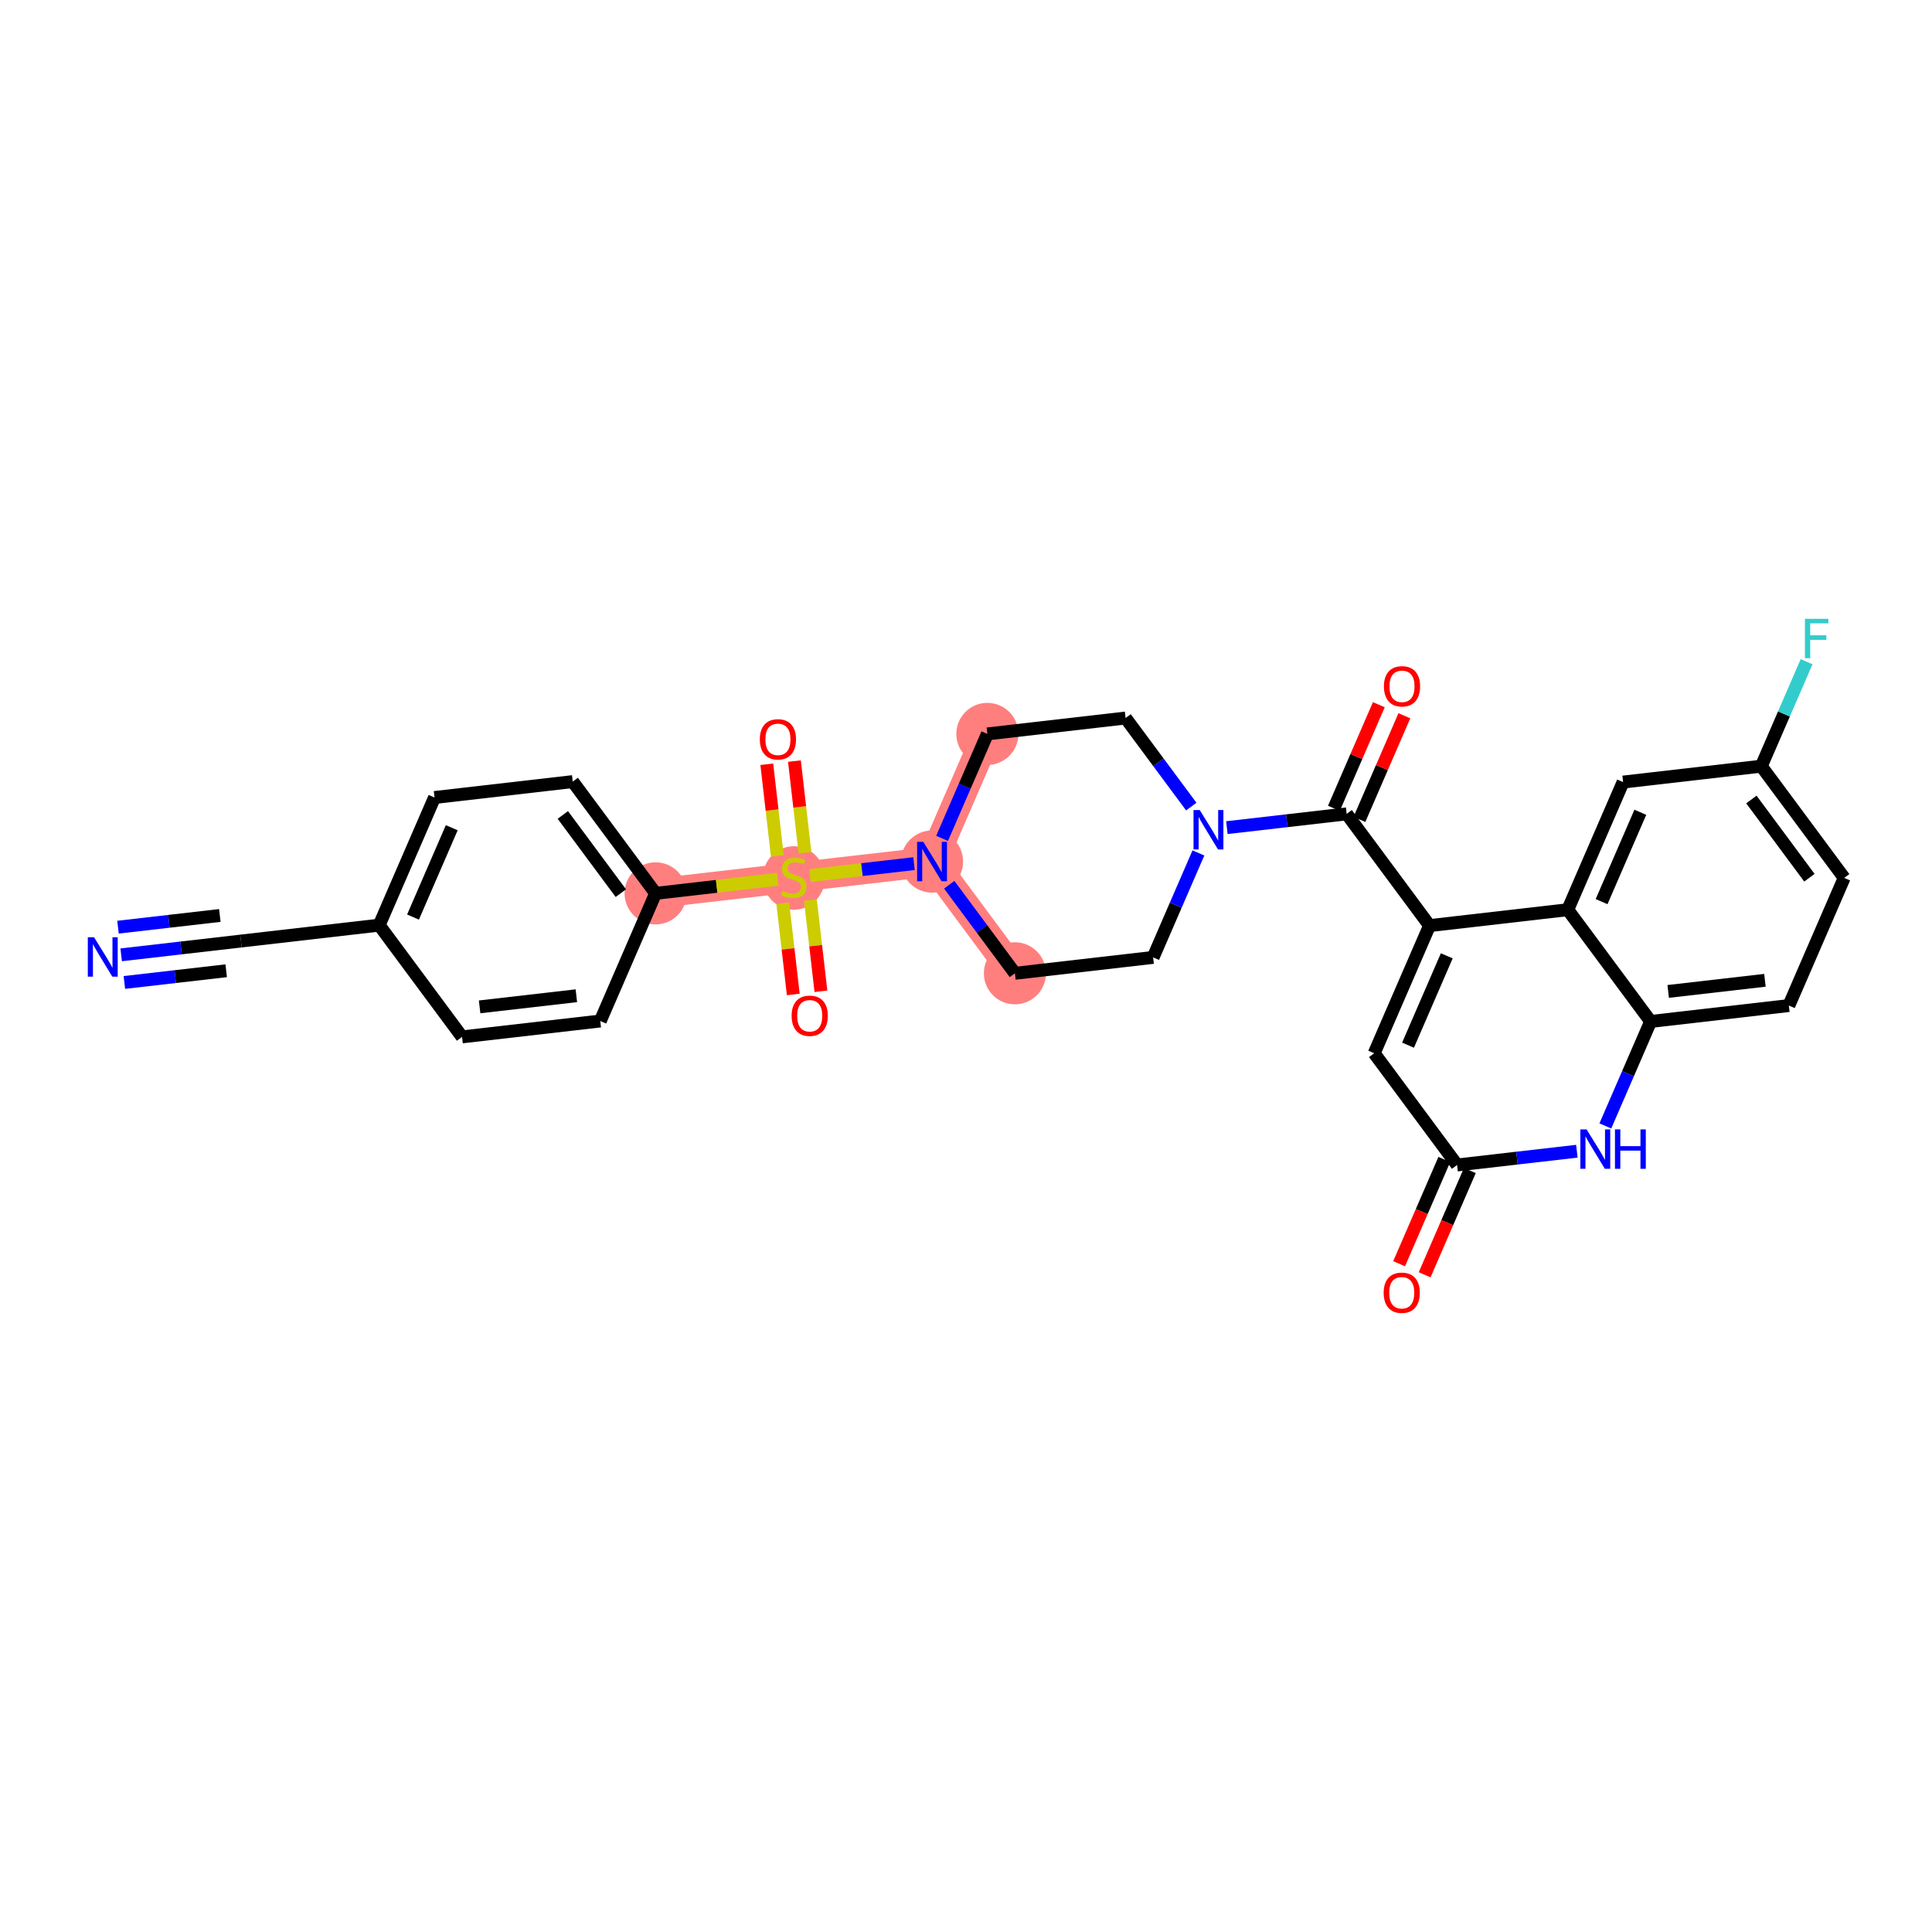 <?xml version='1.0' encoding='iso-8859-1'?>
<svg version='1.1' baseProfile='full'
              xmlns='http://www.w3.org/2000/svg'
                      xmlns:rdkit='http://www.rdkit.org/xml'
                      xmlns:xlink='http://www.w3.org/1999/xlink'
                  xml:space='preserve'
width='300px' height='300px' viewBox='0 0 300 300'>
<!-- END OF HEADER -->
<rect style='opacity:1.0;fill:#FFFFFF;stroke:none' width='300' height='300' x='0' y='0'> </rect>
<rect style='opacity:1.0;fill:#FFFFFF;stroke:none' width='300' height='300' x='0' y='0'> </rect>
<path d='M 101.803,138.719 L 123.264,136.25' style='fill:none;fill-rule:evenodd;stroke:#FF7F7F;stroke-width:4.6px;stroke-linecap:butt;stroke-linejoin:miter;stroke-opacity:1' />
<path d='M 123.264,136.25 L 144.726,133.782' style='fill:none;fill-rule:evenodd;stroke:#FF7F7F;stroke-width:4.6px;stroke-linecap:butt;stroke-linejoin:miter;stroke-opacity:1' />
<path d='M 144.726,133.782 L 157.594,151.134' style='fill:none;fill-rule:evenodd;stroke:#FF7F7F;stroke-width:4.6px;stroke-linecap:butt;stroke-linejoin:miter;stroke-opacity:1' />
<path d='M 144.726,133.782 L 153.319,113.961' style='fill:none;fill-rule:evenodd;stroke:#FF7F7F;stroke-width:4.6px;stroke-linecap:butt;stroke-linejoin:miter;stroke-opacity:1' />
<ellipse cx='101.803' cy='138.719' rx='4.321' ry='4.321'  style='fill:#FF7F7F;fill-rule:evenodd;stroke:#FF7F7F;stroke-width:1.0px;stroke-linecap:butt;stroke-linejoin:miter;stroke-opacity:1' />
<ellipse cx='123.264' cy='136.333' rx='4.321' ry='4.43'  style='fill:#FF7F7F;fill-rule:evenodd;stroke:#FF7F7F;stroke-width:1.0px;stroke-linecap:butt;stroke-linejoin:miter;stroke-opacity:1' />
<ellipse cx='144.726' cy='133.782' rx='4.321' ry='4.326'  style='fill:#FF7F7F;fill-rule:evenodd;stroke:#FF7F7F;stroke-width:1.0px;stroke-linecap:butt;stroke-linejoin:miter;stroke-opacity:1' />
<ellipse cx='157.594' cy='151.134' rx='4.321' ry='4.321'  style='fill:#FF7F7F;fill-rule:evenodd;stroke:#FF7F7F;stroke-width:1.0px;stroke-linecap:butt;stroke-linejoin:miter;stroke-opacity:1' />
<ellipse cx='153.319' cy='113.961' rx='4.321' ry='4.321'  style='fill:#FF7F7F;fill-rule:evenodd;stroke:#FF7F7F;stroke-width:1.0px;stroke-linecap:butt;stroke-linejoin:miter;stroke-opacity:1' />
<path class='bond-0 atom-0 atom-1' d='M 18.817,148.265 L 28.117,147.195' style='fill:none;fill-rule:evenodd;stroke:#0000FF;stroke-width:2.0px;stroke-linecap:butt;stroke-linejoin:miter;stroke-opacity:1' />
<path class='bond-0 atom-0 atom-1' d='M 28.117,147.195 L 37.418,146.125' style='fill:none;fill-rule:evenodd;stroke:#000000;stroke-width:2.0px;stroke-linecap:butt;stroke-linejoin:miter;stroke-opacity:1' />
<path class='bond-0 atom-0 atom-1' d='M 19.311,152.557 L 27.216,151.648' style='fill:none;fill-rule:evenodd;stroke:#0000FF;stroke-width:2.0px;stroke-linecap:butt;stroke-linejoin:miter;stroke-opacity:1' />
<path class='bond-0 atom-0 atom-1' d='M 27.216,151.648 L 35.122,150.738' style='fill:none;fill-rule:evenodd;stroke:#000000;stroke-width:2.0px;stroke-linecap:butt;stroke-linejoin:miter;stroke-opacity:1' />
<path class='bond-0 atom-0 atom-1' d='M 18.323,143.972 L 26.229,143.063' style='fill:none;fill-rule:evenodd;stroke:#0000FF;stroke-width:2.0px;stroke-linecap:butt;stroke-linejoin:miter;stroke-opacity:1' />
<path class='bond-0 atom-0 atom-1' d='M 26.229,143.063 L 34.134,142.154' style='fill:none;fill-rule:evenodd;stroke:#000000;stroke-width:2.0px;stroke-linecap:butt;stroke-linejoin:miter;stroke-opacity:1' />
<path class='bond-1 atom-1 atom-2' d='M 37.418,146.125 L 58.88,143.656' style='fill:none;fill-rule:evenodd;stroke:#000000;stroke-width:2.0px;stroke-linecap:butt;stroke-linejoin:miter;stroke-opacity:1' />
<path class='bond-2 atom-2 atom-3' d='M 58.88,143.656 L 67.472,123.836' style='fill:none;fill-rule:evenodd;stroke:#000000;stroke-width:2.0px;stroke-linecap:butt;stroke-linejoin:miter;stroke-opacity:1' />
<path class='bond-2 atom-2 atom-3' d='M 64.133,142.402 L 70.148,128.527' style='fill:none;fill-rule:evenodd;stroke:#000000;stroke-width:2.0px;stroke-linecap:butt;stroke-linejoin:miter;stroke-opacity:1' />
<path class='bond-30 atom-30 atom-2' d='M 71.748,161.008 L 58.88,143.656' style='fill:none;fill-rule:evenodd;stroke:#000000;stroke-width:2.0px;stroke-linecap:butt;stroke-linejoin:miter;stroke-opacity:1' />
<path class='bond-3 atom-3 atom-4' d='M 67.472,123.836 L 88.934,121.367' style='fill:none;fill-rule:evenodd;stroke:#000000;stroke-width:2.0px;stroke-linecap:butt;stroke-linejoin:miter;stroke-opacity:1' />
<path class='bond-4 atom-4 atom-5' d='M 88.934,121.367 L 101.803,138.719' style='fill:none;fill-rule:evenodd;stroke:#000000;stroke-width:2.0px;stroke-linecap:butt;stroke-linejoin:miter;stroke-opacity:1' />
<path class='bond-4 atom-4 atom-5' d='M 87.394,126.544 L 96.402,138.69' style='fill:none;fill-rule:evenodd;stroke:#000000;stroke-width:2.0px;stroke-linecap:butt;stroke-linejoin:miter;stroke-opacity:1' />
<path class='bond-5 atom-5 atom-6' d='M 101.803,138.719 L 111.283,137.629' style='fill:none;fill-rule:evenodd;stroke:#000000;stroke-width:2.0px;stroke-linecap:butt;stroke-linejoin:miter;stroke-opacity:1' />
<path class='bond-5 atom-5 atom-6' d='M 111.283,137.629 L 120.763,136.538' style='fill:none;fill-rule:evenodd;stroke:#CCCC00;stroke-width:2.0px;stroke-linecap:butt;stroke-linejoin:miter;stroke-opacity:1' />
<path class='bond-28 atom-5 atom-29' d='M 101.803,138.719 L 93.21,158.54' style='fill:none;fill-rule:evenodd;stroke:#000000;stroke-width:2.0px;stroke-linecap:butt;stroke-linejoin:miter;stroke-opacity:1' />
<path class='bond-6 atom-6 atom-7' d='M 121.55,140.252 L 122.365,147.336' style='fill:none;fill-rule:evenodd;stroke:#CCCC00;stroke-width:2.0px;stroke-linecap:butt;stroke-linejoin:miter;stroke-opacity:1' />
<path class='bond-6 atom-6 atom-7' d='M 122.365,147.336 L 123.18,154.42' style='fill:none;fill-rule:evenodd;stroke:#FF0000;stroke-width:2.0px;stroke-linecap:butt;stroke-linejoin:miter;stroke-opacity:1' />
<path class='bond-6 atom-6 atom-7' d='M 125.842,139.758 L 126.657,146.842' style='fill:none;fill-rule:evenodd;stroke:#CCCC00;stroke-width:2.0px;stroke-linecap:butt;stroke-linejoin:miter;stroke-opacity:1' />
<path class='bond-6 atom-6 atom-7' d='M 126.657,146.842 L 127.472,153.926' style='fill:none;fill-rule:evenodd;stroke:#FF0000;stroke-width:2.0px;stroke-linecap:butt;stroke-linejoin:miter;stroke-opacity:1' />
<path class='bond-7 atom-6 atom-8' d='M 124.997,132.413 L 124.179,125.297' style='fill:none;fill-rule:evenodd;stroke:#CCCC00;stroke-width:2.0px;stroke-linecap:butt;stroke-linejoin:miter;stroke-opacity:1' />
<path class='bond-7 atom-6 atom-8' d='M 124.179,125.297 L 123.36,118.18' style='fill:none;fill-rule:evenodd;stroke:#FF0000;stroke-width:2.0px;stroke-linecap:butt;stroke-linejoin:miter;stroke-opacity:1' />
<path class='bond-7 atom-6 atom-8' d='M 120.705,132.907 L 119.886,125.791' style='fill:none;fill-rule:evenodd;stroke:#CCCC00;stroke-width:2.0px;stroke-linecap:butt;stroke-linejoin:miter;stroke-opacity:1' />
<path class='bond-7 atom-6 atom-8' d='M 119.886,125.791 L 119.068,118.674' style='fill:none;fill-rule:evenodd;stroke:#FF0000;stroke-width:2.0px;stroke-linecap:butt;stroke-linejoin:miter;stroke-opacity:1' />
<path class='bond-8 atom-6 atom-9' d='M 125.766,135.963 L 133.847,135.033' style='fill:none;fill-rule:evenodd;stroke:#CCCC00;stroke-width:2.0px;stroke-linecap:butt;stroke-linejoin:miter;stroke-opacity:1' />
<path class='bond-8 atom-6 atom-9' d='M 133.847,135.033 L 141.928,134.104' style='fill:none;fill-rule:evenodd;stroke:#0000FF;stroke-width:2.0px;stroke-linecap:butt;stroke-linejoin:miter;stroke-opacity:1' />
<path class='bond-9 atom-9 atom-10' d='M 147.395,137.381 L 152.495,144.257' style='fill:none;fill-rule:evenodd;stroke:#0000FF;stroke-width:2.0px;stroke-linecap:butt;stroke-linejoin:miter;stroke-opacity:1' />
<path class='bond-9 atom-9 atom-10' d='M 152.495,144.257 L 157.594,151.134' style='fill:none;fill-rule:evenodd;stroke:#000000;stroke-width:2.0px;stroke-linecap:butt;stroke-linejoin:miter;stroke-opacity:1' />
<path class='bond-31 atom-28 atom-9' d='M 153.319,113.961 L 149.802,122.072' style='fill:none;fill-rule:evenodd;stroke:#000000;stroke-width:2.0px;stroke-linecap:butt;stroke-linejoin:miter;stroke-opacity:1' />
<path class='bond-31 atom-28 atom-9' d='M 149.802,122.072 L 146.286,130.183' style='fill:none;fill-rule:evenodd;stroke:#0000FF;stroke-width:2.0px;stroke-linecap:butt;stroke-linejoin:miter;stroke-opacity:1' />
<path class='bond-10 atom-10 atom-11' d='M 157.594,151.134 L 179.056,148.665' style='fill:none;fill-rule:evenodd;stroke:#000000;stroke-width:2.0px;stroke-linecap:butt;stroke-linejoin:miter;stroke-opacity:1' />
<path class='bond-11 atom-11 atom-12' d='M 179.056,148.665 L 182.572,140.554' style='fill:none;fill-rule:evenodd;stroke:#000000;stroke-width:2.0px;stroke-linecap:butt;stroke-linejoin:miter;stroke-opacity:1' />
<path class='bond-11 atom-11 atom-12' d='M 182.572,140.554 L 186.089,132.444' style='fill:none;fill-rule:evenodd;stroke:#0000FF;stroke-width:2.0px;stroke-linecap:butt;stroke-linejoin:miter;stroke-opacity:1' />
<path class='bond-12 atom-12 atom-13' d='M 190.509,128.516 L 199.81,127.446' style='fill:none;fill-rule:evenodd;stroke:#0000FF;stroke-width:2.0px;stroke-linecap:butt;stroke-linejoin:miter;stroke-opacity:1' />
<path class='bond-12 atom-12 atom-13' d='M 199.81,127.446 L 209.11,126.376' style='fill:none;fill-rule:evenodd;stroke:#000000;stroke-width:2.0px;stroke-linecap:butt;stroke-linejoin:miter;stroke-opacity:1' />
<path class='bond-26 atom-12 atom-27' d='M 184.98,125.246 L 179.88,118.369' style='fill:none;fill-rule:evenodd;stroke:#0000FF;stroke-width:2.0px;stroke-linecap:butt;stroke-linejoin:miter;stroke-opacity:1' />
<path class='bond-26 atom-12 atom-27' d='M 179.88,118.369 L 174.78,111.493' style='fill:none;fill-rule:evenodd;stroke:#000000;stroke-width:2.0px;stroke-linecap:butt;stroke-linejoin:miter;stroke-opacity:1' />
<path class='bond-13 atom-13 atom-14' d='M 211.092,127.235 L 214.581,119.189' style='fill:none;fill-rule:evenodd;stroke:#000000;stroke-width:2.0px;stroke-linecap:butt;stroke-linejoin:miter;stroke-opacity:1' />
<path class='bond-13 atom-13 atom-14' d='M 214.581,119.189 L 218.069,111.143' style='fill:none;fill-rule:evenodd;stroke:#FF0000;stroke-width:2.0px;stroke-linecap:butt;stroke-linejoin:miter;stroke-opacity:1' />
<path class='bond-13 atom-13 atom-14' d='M 207.128,125.517 L 210.616,117.471' style='fill:none;fill-rule:evenodd;stroke:#000000;stroke-width:2.0px;stroke-linecap:butt;stroke-linejoin:miter;stroke-opacity:1' />
<path class='bond-13 atom-13 atom-14' d='M 210.616,117.471 L 214.105,109.425' style='fill:none;fill-rule:evenodd;stroke:#FF0000;stroke-width:2.0px;stroke-linecap:butt;stroke-linejoin:miter;stroke-opacity:1' />
<path class='bond-14 atom-13 atom-15' d='M 209.11,126.376 L 221.979,143.728' style='fill:none;fill-rule:evenodd;stroke:#000000;stroke-width:2.0px;stroke-linecap:butt;stroke-linejoin:miter;stroke-opacity:1' />
<path class='bond-15 atom-15 atom-16' d='M 221.979,143.728 L 213.386,163.548' style='fill:none;fill-rule:evenodd;stroke:#000000;stroke-width:2.0px;stroke-linecap:butt;stroke-linejoin:miter;stroke-opacity:1' />
<path class='bond-15 atom-15 atom-16' d='M 224.654,148.42 L 218.639,162.294' style='fill:none;fill-rule:evenodd;stroke:#000000;stroke-width:2.0px;stroke-linecap:butt;stroke-linejoin:miter;stroke-opacity:1' />
<path class='bond-32 atom-26 atom-15' d='M 243.441,141.259 L 221.979,143.728' style='fill:none;fill-rule:evenodd;stroke:#000000;stroke-width:2.0px;stroke-linecap:butt;stroke-linejoin:miter;stroke-opacity:1' />
<path class='bond-16 atom-16 atom-17' d='M 213.386,163.548 L 226.255,180.9' style='fill:none;fill-rule:evenodd;stroke:#000000;stroke-width:2.0px;stroke-linecap:butt;stroke-linejoin:miter;stroke-opacity:1' />
<path class='bond-17 atom-17 atom-18' d='M 224.273,180.041 L 220.764,188.135' style='fill:none;fill-rule:evenodd;stroke:#000000;stroke-width:2.0px;stroke-linecap:butt;stroke-linejoin:miter;stroke-opacity:1' />
<path class='bond-17 atom-17 atom-18' d='M 220.764,188.135 L 217.255,196.228' style='fill:none;fill-rule:evenodd;stroke:#FF0000;stroke-width:2.0px;stroke-linecap:butt;stroke-linejoin:miter;stroke-opacity:1' />
<path class='bond-17 atom-17 atom-18' d='M 228.237,181.76 L 224.728,189.853' style='fill:none;fill-rule:evenodd;stroke:#000000;stroke-width:2.0px;stroke-linecap:butt;stroke-linejoin:miter;stroke-opacity:1' />
<path class='bond-17 atom-17 atom-18' d='M 224.728,189.853 L 221.219,197.947' style='fill:none;fill-rule:evenodd;stroke:#FF0000;stroke-width:2.0px;stroke-linecap:butt;stroke-linejoin:miter;stroke-opacity:1' />
<path class='bond-18 atom-17 atom-19' d='M 226.255,180.9 L 235.555,179.831' style='fill:none;fill-rule:evenodd;stroke:#000000;stroke-width:2.0px;stroke-linecap:butt;stroke-linejoin:miter;stroke-opacity:1' />
<path class='bond-18 atom-17 atom-19' d='M 235.555,179.831 L 244.856,178.761' style='fill:none;fill-rule:evenodd;stroke:#0000FF;stroke-width:2.0px;stroke-linecap:butt;stroke-linejoin:miter;stroke-opacity:1' />
<path class='bond-19 atom-19 atom-20' d='M 249.277,174.833 L 252.793,166.722' style='fill:none;fill-rule:evenodd;stroke:#0000FF;stroke-width:2.0px;stroke-linecap:butt;stroke-linejoin:miter;stroke-opacity:1' />
<path class='bond-19 atom-19 atom-20' d='M 252.793,166.722 L 256.309,158.611' style='fill:none;fill-rule:evenodd;stroke:#000000;stroke-width:2.0px;stroke-linecap:butt;stroke-linejoin:miter;stroke-opacity:1' />
<path class='bond-20 atom-20 atom-21' d='M 256.309,158.611 L 277.771,156.143' style='fill:none;fill-rule:evenodd;stroke:#000000;stroke-width:2.0px;stroke-linecap:butt;stroke-linejoin:miter;stroke-opacity:1' />
<path class='bond-20 atom-20 atom-21' d='M 259.035,153.949 L 274.058,152.221' style='fill:none;fill-rule:evenodd;stroke:#000000;stroke-width:2.0px;stroke-linecap:butt;stroke-linejoin:miter;stroke-opacity:1' />
<path class='bond-33 atom-26 atom-20' d='M 243.441,141.259 L 256.309,158.611' style='fill:none;fill-rule:evenodd;stroke:#000000;stroke-width:2.0px;stroke-linecap:butt;stroke-linejoin:miter;stroke-opacity:1' />
<path class='bond-21 atom-21 atom-22' d='M 277.771,156.143 L 286.364,136.322' style='fill:none;fill-rule:evenodd;stroke:#000000;stroke-width:2.0px;stroke-linecap:butt;stroke-linejoin:miter;stroke-opacity:1' />
<path class='bond-22 atom-22 atom-23' d='M 286.364,136.322 L 273.495,118.97' style='fill:none;fill-rule:evenodd;stroke:#000000;stroke-width:2.0px;stroke-linecap:butt;stroke-linejoin:miter;stroke-opacity:1' />
<path class='bond-22 atom-22 atom-23' d='M 280.963,136.293 L 271.955,124.147' style='fill:none;fill-rule:evenodd;stroke:#000000;stroke-width:2.0px;stroke-linecap:butt;stroke-linejoin:miter;stroke-opacity:1' />
<path class='bond-23 atom-23 atom-24' d='M 273.495,118.97 L 277.011,110.859' style='fill:none;fill-rule:evenodd;stroke:#000000;stroke-width:2.0px;stroke-linecap:butt;stroke-linejoin:miter;stroke-opacity:1' />
<path class='bond-23 atom-23 atom-24' d='M 277.011,110.859 L 280.528,102.749' style='fill:none;fill-rule:evenodd;stroke:#33CCCC;stroke-width:2.0px;stroke-linecap:butt;stroke-linejoin:miter;stroke-opacity:1' />
<path class='bond-24 atom-23 atom-25' d='M 273.495,118.97 L 252.033,121.439' style='fill:none;fill-rule:evenodd;stroke:#000000;stroke-width:2.0px;stroke-linecap:butt;stroke-linejoin:miter;stroke-opacity:1' />
<path class='bond-25 atom-25 atom-26' d='M 252.033,121.439 L 243.441,141.259' style='fill:none;fill-rule:evenodd;stroke:#000000;stroke-width:2.0px;stroke-linecap:butt;stroke-linejoin:miter;stroke-opacity:1' />
<path class='bond-25 atom-25 atom-26' d='M 254.709,126.13 L 248.694,140.005' style='fill:none;fill-rule:evenodd;stroke:#000000;stroke-width:2.0px;stroke-linecap:butt;stroke-linejoin:miter;stroke-opacity:1' />
<path class='bond-27 atom-27 atom-28' d='M 174.78,111.493 L 153.319,113.961' style='fill:none;fill-rule:evenodd;stroke:#000000;stroke-width:2.0px;stroke-linecap:butt;stroke-linejoin:miter;stroke-opacity:1' />
<path class='bond-29 atom-29 atom-30' d='M 93.21,158.54 L 71.748,161.008' style='fill:none;fill-rule:evenodd;stroke:#000000;stroke-width:2.0px;stroke-linecap:butt;stroke-linejoin:miter;stroke-opacity:1' />
<path class='bond-29 atom-29 atom-30' d='M 89.497,154.618 L 74.474,156.346' style='fill:none;fill-rule:evenodd;stroke:#000000;stroke-width:2.0px;stroke-linecap:butt;stroke-linejoin:miter;stroke-opacity:1' />
<path  class='atom-0' d='M 14.604 145.535
L 16.609 148.775
Q 16.808 149.095, 17.127 149.674
Q 17.447 150.253, 17.464 150.287
L 17.464 145.535
L 18.277 145.535
L 18.277 151.653
L 17.439 151.653
L 15.287 148.11
Q 15.036 147.695, 14.768 147.22
Q 14.509 146.744, 14.431 146.598
L 14.431 151.653
L 13.636 151.653
L 13.636 145.535
L 14.604 145.535
' fill='#0000FF'/>
<path  class='atom-6' d='M 121.536 138.35
Q 121.605 138.376, 121.89 138.497
Q 122.175 138.618, 122.487 138.696
Q 122.806 138.765, 123.117 138.765
Q 123.696 138.765, 124.033 138.489
Q 124.37 138.203, 124.37 137.711
Q 124.37 137.374, 124.197 137.166
Q 124.033 136.959, 123.774 136.847
Q 123.515 136.734, 123.083 136.605
Q 122.538 136.441, 122.21 136.285
Q 121.89 136.13, 121.657 135.801
Q 121.432 135.473, 121.432 134.92
Q 121.432 134.151, 121.951 133.675
Q 122.478 133.2, 123.515 133.2
Q 124.223 133.2, 125.027 133.537
L 124.828 134.203
Q 124.094 133.9, 123.541 133.9
Q 122.944 133.9, 122.616 134.151
Q 122.288 134.393, 122.296 134.816
Q 122.296 135.144, 122.461 135.343
Q 122.633 135.542, 122.875 135.654
Q 123.126 135.767, 123.541 135.896
Q 124.094 136.069, 124.422 136.242
Q 124.751 136.415, 124.984 136.769
Q 125.226 137.115, 125.226 137.711
Q 125.226 138.558, 124.655 139.016
Q 124.094 139.465, 123.152 139.465
Q 122.607 139.465, 122.193 139.344
Q 121.787 139.232, 121.303 139.033
L 121.536 138.35
' fill='#CCCC00'/>
<path  class='atom-7' d='M 122.924 157.729
Q 122.924 156.26, 123.65 155.439
Q 124.376 154.618, 125.733 154.618
Q 127.09 154.618, 127.815 155.439
Q 128.541 156.26, 128.541 157.729
Q 128.541 159.216, 127.807 160.062
Q 127.072 160.901, 125.733 160.901
Q 124.385 160.901, 123.65 160.062
Q 122.924 159.224, 122.924 157.729
M 125.733 160.209
Q 126.666 160.209, 127.167 159.587
Q 127.677 158.956, 127.677 157.729
Q 127.677 156.528, 127.167 155.923
Q 126.666 155.31, 125.733 155.31
Q 124.8 155.31, 124.29 155.915
Q 123.789 156.52, 123.789 157.729
Q 123.789 158.965, 124.29 159.587
Q 124.8 160.209, 125.733 160.209
' fill='#FF0000'/>
<path  class='atom-8' d='M 117.987 114.806
Q 117.987 113.337, 118.713 112.516
Q 119.439 111.695, 120.796 111.695
Q 122.152 111.695, 122.878 112.516
Q 123.604 113.337, 123.604 114.806
Q 123.604 116.293, 122.869 117.139
Q 122.135 117.978, 120.796 117.978
Q 119.448 117.978, 118.713 117.139
Q 117.987 116.301, 117.987 114.806
M 120.796 117.286
Q 121.729 117.286, 122.23 116.664
Q 122.74 116.033, 122.74 114.806
Q 122.74 113.605, 122.23 113
Q 121.729 112.387, 120.796 112.387
Q 119.862 112.387, 119.352 112.992
Q 118.851 113.596, 118.851 114.806
Q 118.851 116.042, 119.352 116.664
Q 119.862 117.286, 120.796 117.286
' fill='#FF0000'/>
<path  class='atom-9' d='M 143.373 130.723
L 145.378 133.963
Q 145.577 134.283, 145.897 134.862
Q 146.216 135.441, 146.234 135.476
L 146.234 130.723
L 147.046 130.723
L 147.046 136.841
L 146.208 136.841
L 144.056 133.298
Q 143.805 132.883, 143.538 132.408
Q 143.278 131.933, 143.201 131.786
L 143.201 136.841
L 142.406 136.841
L 142.406 130.723
L 143.373 130.723
' fill='#0000FF'/>
<path  class='atom-12' d='M 186.296 125.786
L 188.301 129.026
Q 188.5 129.346, 188.82 129.925
Q 189.139 130.504, 189.157 130.538
L 189.157 125.786
L 189.969 125.786
L 189.969 131.904
L 189.131 131.904
L 186.979 128.361
Q 186.729 127.946, 186.461 127.471
Q 186.201 126.995, 186.124 126.848
L 186.124 131.904
L 185.329 131.904
L 185.329 125.786
L 186.296 125.786
' fill='#0000FF'/>
<path  class='atom-14' d='M 214.895 106.573
Q 214.895 105.104, 215.621 104.283
Q 216.347 103.462, 217.703 103.462
Q 219.06 103.462, 219.786 104.283
Q 220.512 105.104, 220.512 106.573
Q 220.512 108.059, 219.777 108.906
Q 219.043 109.744, 217.703 109.744
Q 216.355 109.744, 215.621 108.906
Q 214.895 108.068, 214.895 106.573
M 217.703 109.053
Q 218.636 109.053, 219.138 108.431
Q 219.648 107.8, 219.648 106.573
Q 219.648 105.372, 219.138 104.767
Q 218.636 104.153, 217.703 104.153
Q 216.77 104.153, 216.26 104.758
Q 215.759 105.363, 215.759 106.573
Q 215.759 107.808, 216.26 108.431
Q 216.77 109.053, 217.703 109.053
' fill='#FF0000'/>
<path  class='atom-18' d='M 214.854 200.738
Q 214.854 199.269, 215.579 198.448
Q 216.305 197.627, 217.662 197.627
Q 219.019 197.627, 219.744 198.448
Q 220.47 199.269, 220.47 200.738
Q 220.47 202.224, 219.736 203.071
Q 219.001 203.909, 217.662 203.909
Q 216.314 203.909, 215.579 203.071
Q 214.854 202.233, 214.854 200.738
M 217.662 203.218
Q 218.595 203.218, 219.096 202.596
Q 219.606 201.965, 219.606 200.738
Q 219.606 199.537, 219.096 198.932
Q 218.595 198.319, 217.662 198.319
Q 216.729 198.319, 216.219 198.924
Q 215.718 199.528, 215.718 200.738
Q 215.718 201.974, 216.219 202.596
Q 216.729 203.218, 217.662 203.218
' fill='#FF0000'/>
<path  class='atom-19' d='M 246.364 175.373
L 248.369 178.613
Q 248.568 178.933, 248.887 179.512
Q 249.207 180.091, 249.224 180.125
L 249.224 175.373
L 250.037 175.373
L 250.037 181.491
L 249.198 181.491
L 247.047 177.948
Q 246.796 177.533, 246.528 177.058
Q 246.269 176.582, 246.191 176.436
L 246.191 181.491
L 245.396 181.491
L 245.396 175.373
L 246.364 175.373
' fill='#0000FF'/>
<path  class='atom-19' d='M 250.771 175.373
L 251.601 175.373
L 251.601 177.974
L 254.729 177.974
L 254.729 175.373
L 255.558 175.373
L 255.558 181.491
L 254.729 181.491
L 254.729 178.665
L 251.601 178.665
L 251.601 181.491
L 250.771 181.491
L 250.771 175.373
' fill='#0000FF'/>
<path  class='atom-24' d='M 280.269 96.091
L 283.907 96.091
L 283.907 96.79
L 281.09 96.79
L 281.09 98.648
L 283.596 98.648
L 283.596 99.357
L 281.09 99.357
L 281.09 102.208
L 280.269 102.208
L 280.269 96.091
' fill='#33CCCC'/>
</svg>
